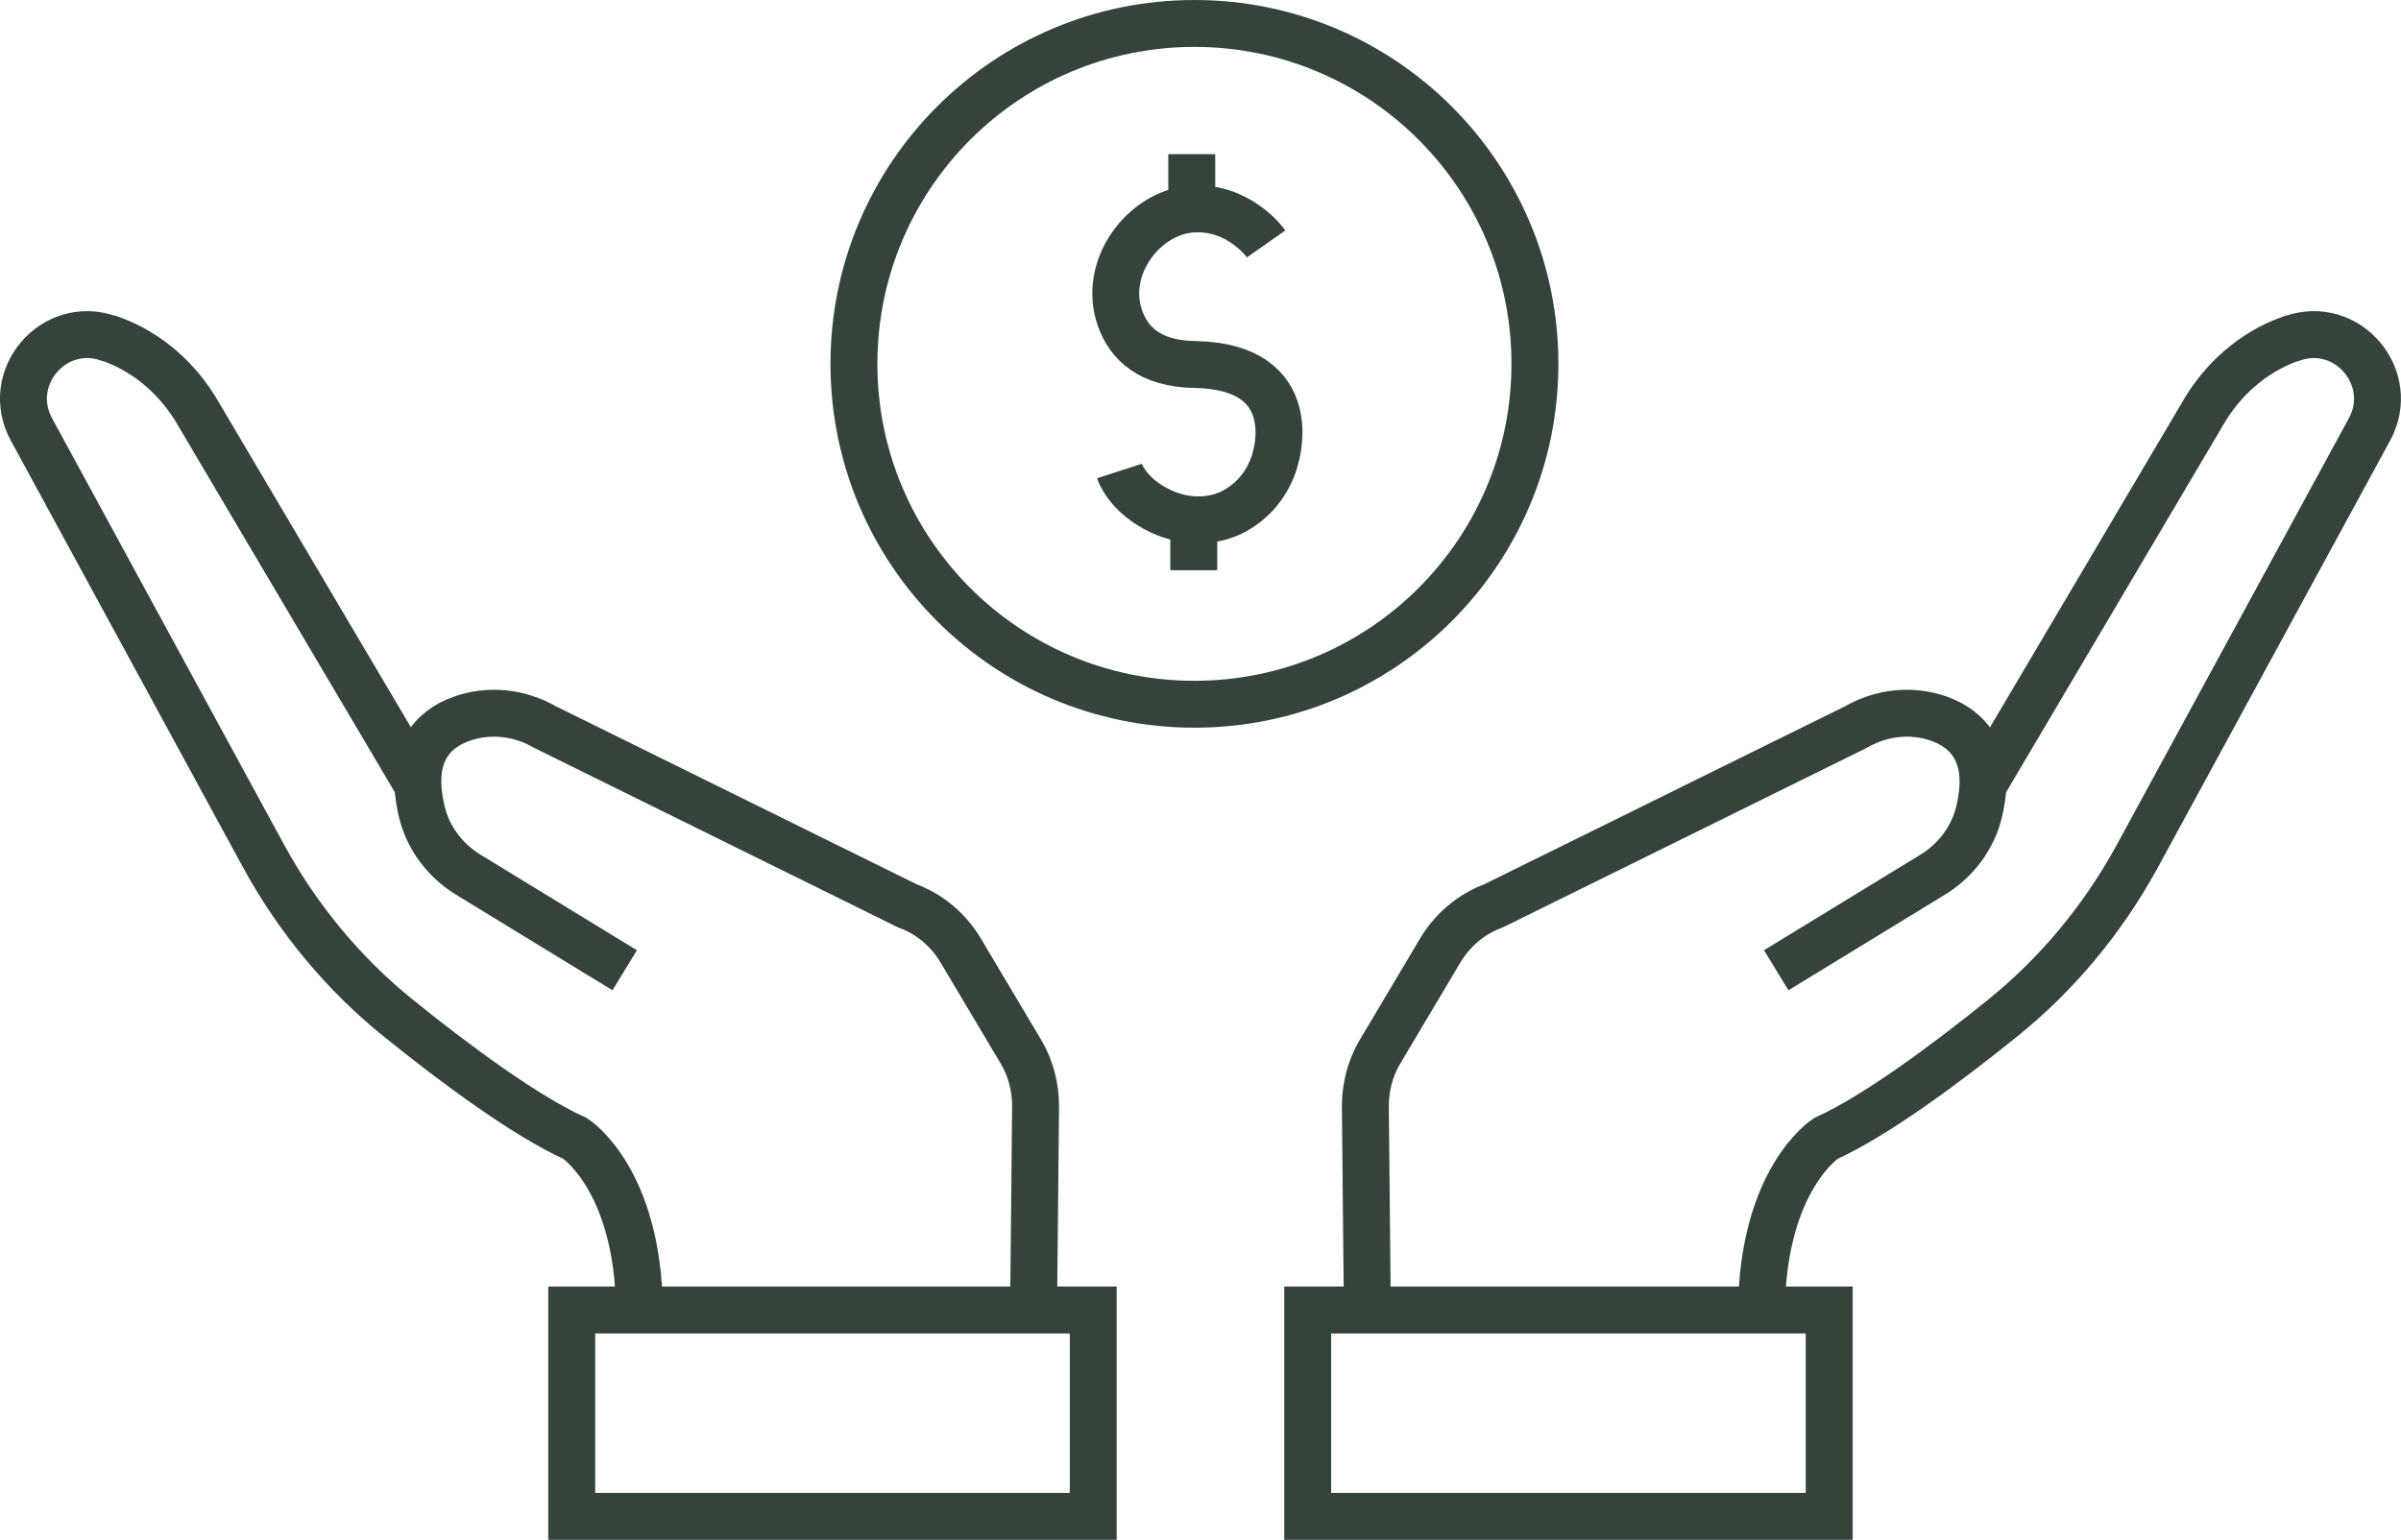 <svg xmlns="http://www.w3.org/2000/svg" id="MONEY" version="1.1" viewBox="77.5 197.6 358.21 229.8"><defs><style>.st0{fill:none;stroke:#34443b;stroke-miterlimit:10;stroke-width:7px}</style></defs><path class="st0" d="M231.7 393.2l.3-30.5c0-2.8-.7-5.6-2.1-8l-9.1-15.3c-1.8-3-4.6-5.4-7.9-6.6l-54.1-26.7c-3.8-2.2-8.4-2.7-12.5-1.2-4.2 1.5-7.9 5.2-5.9 13.7.9 4 3.5 7.4 6.9 9.5l23.4 14.3"/><path class="st0" d="M139.8 314.7L107 259.2c-2.9-5-7.4-9-12.9-11-.1 0-.2 0-.4-.1-8.2-2.9-15.7 5.9-11.5 13.6l34.7 63.8c5.1 9.3 11.9 17.5 20.1 24.1 8.3 6.7 18.8 14.5 26.3 17.9 0 0 9.4 6 9.6 25.6"/><path class="st0" d="M240.6 423.9h-77.8v-30.8h77.8v30.8zm40.9-30.7l-.3-30.5c0-2.8.7-5.6 2.1-8l9.1-15.3c1.8-3 4.6-5.4 7.9-6.6l54.1-26.7c3.8-2.2 8.4-2.7 12.5-1.2s7.9 5.2 5.9 13.7c-.9 4-3.5 7.4-6.9 9.5l-23.4 14.3"/><path class="st0" d="M373.4 314.7l32.8-55.5c2.9-5 7.4-9 12.9-11 .1 0 .2 0 .4-.1 8.2-2.9 15.7 5.9 11.5 13.6l-34.7 63.8c-5.1 9.3-11.9 17.5-20.1 24.1-8.3 6.7-18.8 14.5-26.3 17.9 0 0-9.4 6-9.6 25.6"/><path class="st0" d="M272.6 423.9h77.8v-30.8h-77.8v30.8z"/><circle class="st0" cx="255.7" cy="251.9" r="50.8"/><path class="st0" d="M266.4 234s-4-5.7-11.1-5.2-13.4 8.7-10.7 16.3c1.3 3.7 4.4 6.8 11.2 6.9 16.3.3 12 13.9 12 13.9s-.9 4.6-5.2 7.4c-3.5 2.4-8.1 2.4-11.9.6-5-2.3-6.2-6-6.2-6m10.8-39.2v-8.1m.3 54.5v7.6"/></svg>